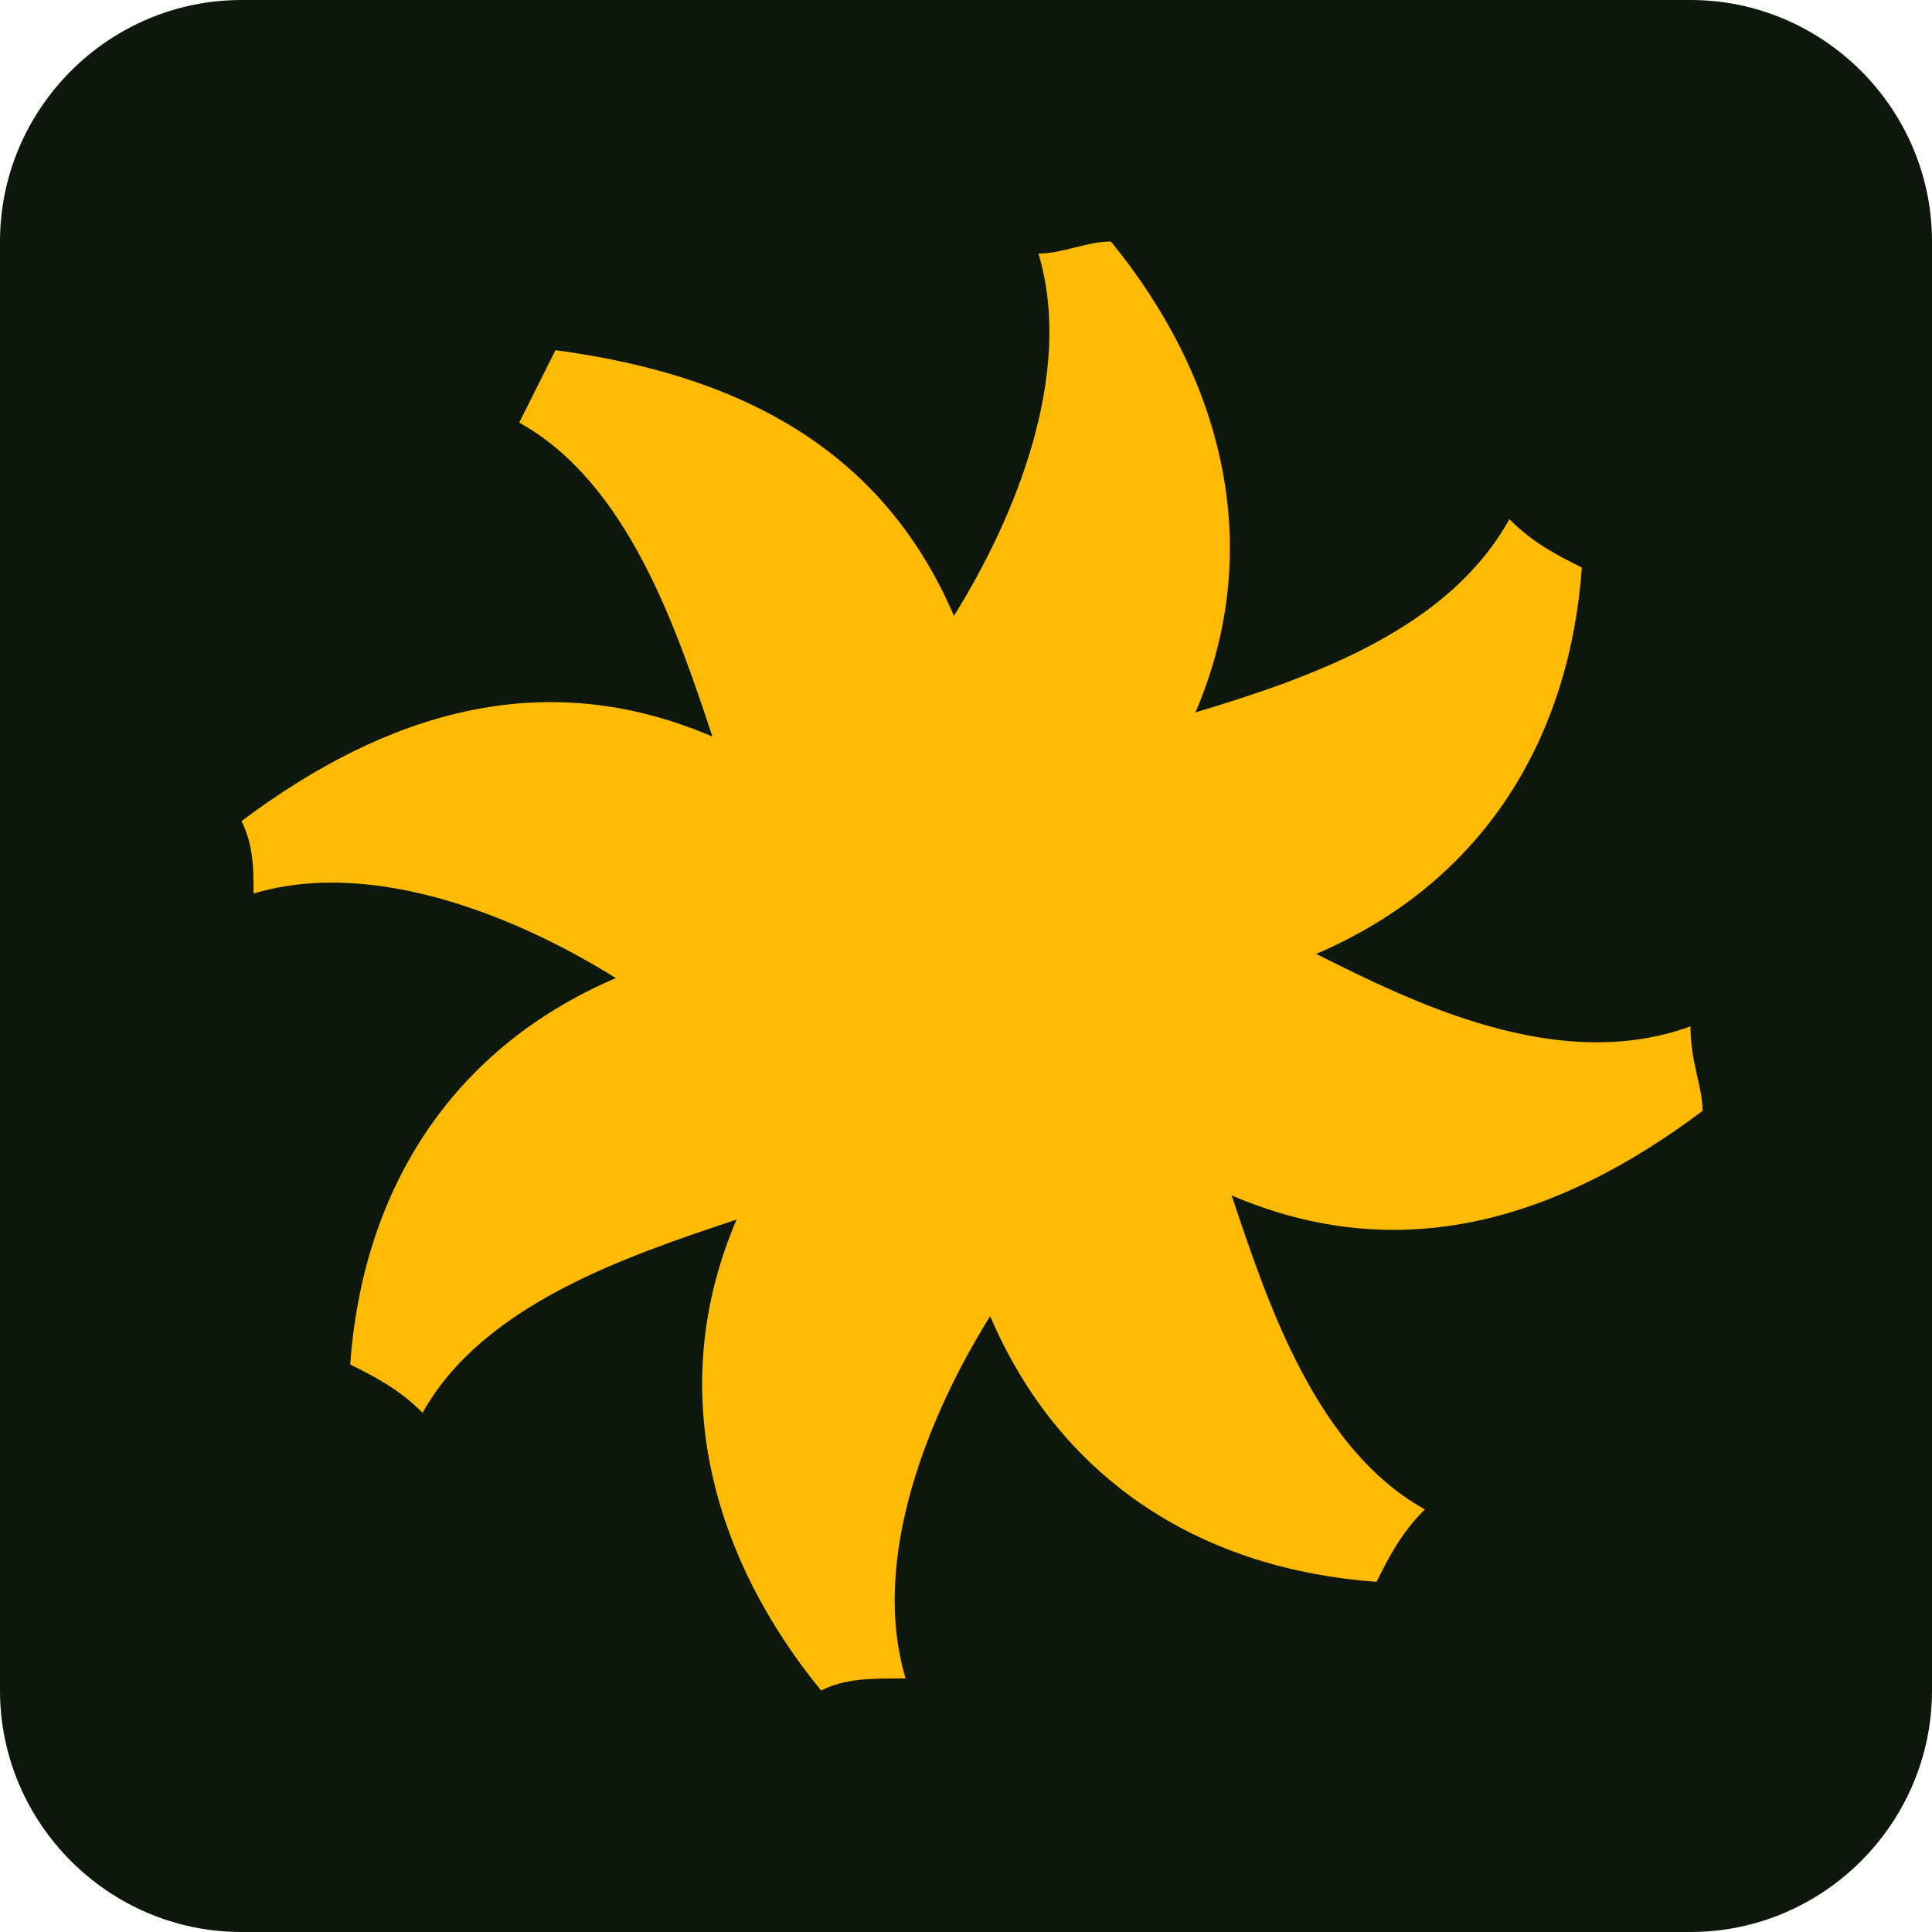 <?xml version="1.0" encoding="utf-8"?>
<!-- Generator: Adobe Illustrator 28.3.0, SVG Export Plug-In . SVG Version: 6.00 Build 0)  -->
<svg version="1.1" id="Layer_1" xmlns="http://www.w3.org/2000/svg" xmlns:xlink="http://www.w3.org/1999/xlink" x="0px" y="0px"
	 viewBox="0 0 16 16" style="enable-background:new 0 0 16 16;" xml:space="preserve">
<style type="text/css">
	.st0{fill:#0E170B;}
	.st1{fill:#FFBB02;}
</style>
<path class="st0" d="M14,16H2c-1.1,0-2-0.9-2-2V2c0-1.1,0.9-2,2-2h12c1.1,0,2,0.9,2,2v12C16,15.1,15.1,16,14,16z"/>
<path id="Vector" class="st1" d="M10.9,7.9c1.4-0.6,2.1-1.8,2.2-3.2c-0.2-0.1-0.4-0.2-0.6-0.4C12,5.2,10.9,5.6,9.9,5.9
	c0.6-1.4,0.2-2.8-0.7-3.9C9,2,8.8,2.1,8.6,2.1c0.3,1-0.2,2.2-0.7,3C7.3,3.7,6.1,3.1,4.6,2.9C4.5,3.1,4.4,3.3,4.3,3.5
	c0.9,0.5,1.3,1.7,1.6,2.6C4.5,5.5,3.2,5.9,2,6.8C2.1,7,2.1,7.2,2.1,7.4c1-0.3,2.2,0.2,3,0.7c-1.4,0.6-2.1,1.8-2.2,3.2
	c0.2,0.1,0.4,0.2,0.6,0.4c0.5-0.9,1.7-1.3,2.6-1.6c-0.6,1.4-0.2,2.8,0.7,3.9c0.2-0.1,0.4-0.1,0.7-0.1c-0.3-1,0.2-2.2,0.7-3
	c0.6,1.4,1.8,2.1,3.2,2.2c0.1-0.2,0.2-0.4,0.4-0.6c-0.9-0.5-1.3-1.7-1.6-2.6c1.4,0.6,2.7,0.2,3.9-0.7c0-0.2-0.1-0.4-0.1-0.7
	C12.9,8.9,11.7,8.3,10.9,7.9z"/>
</svg>

